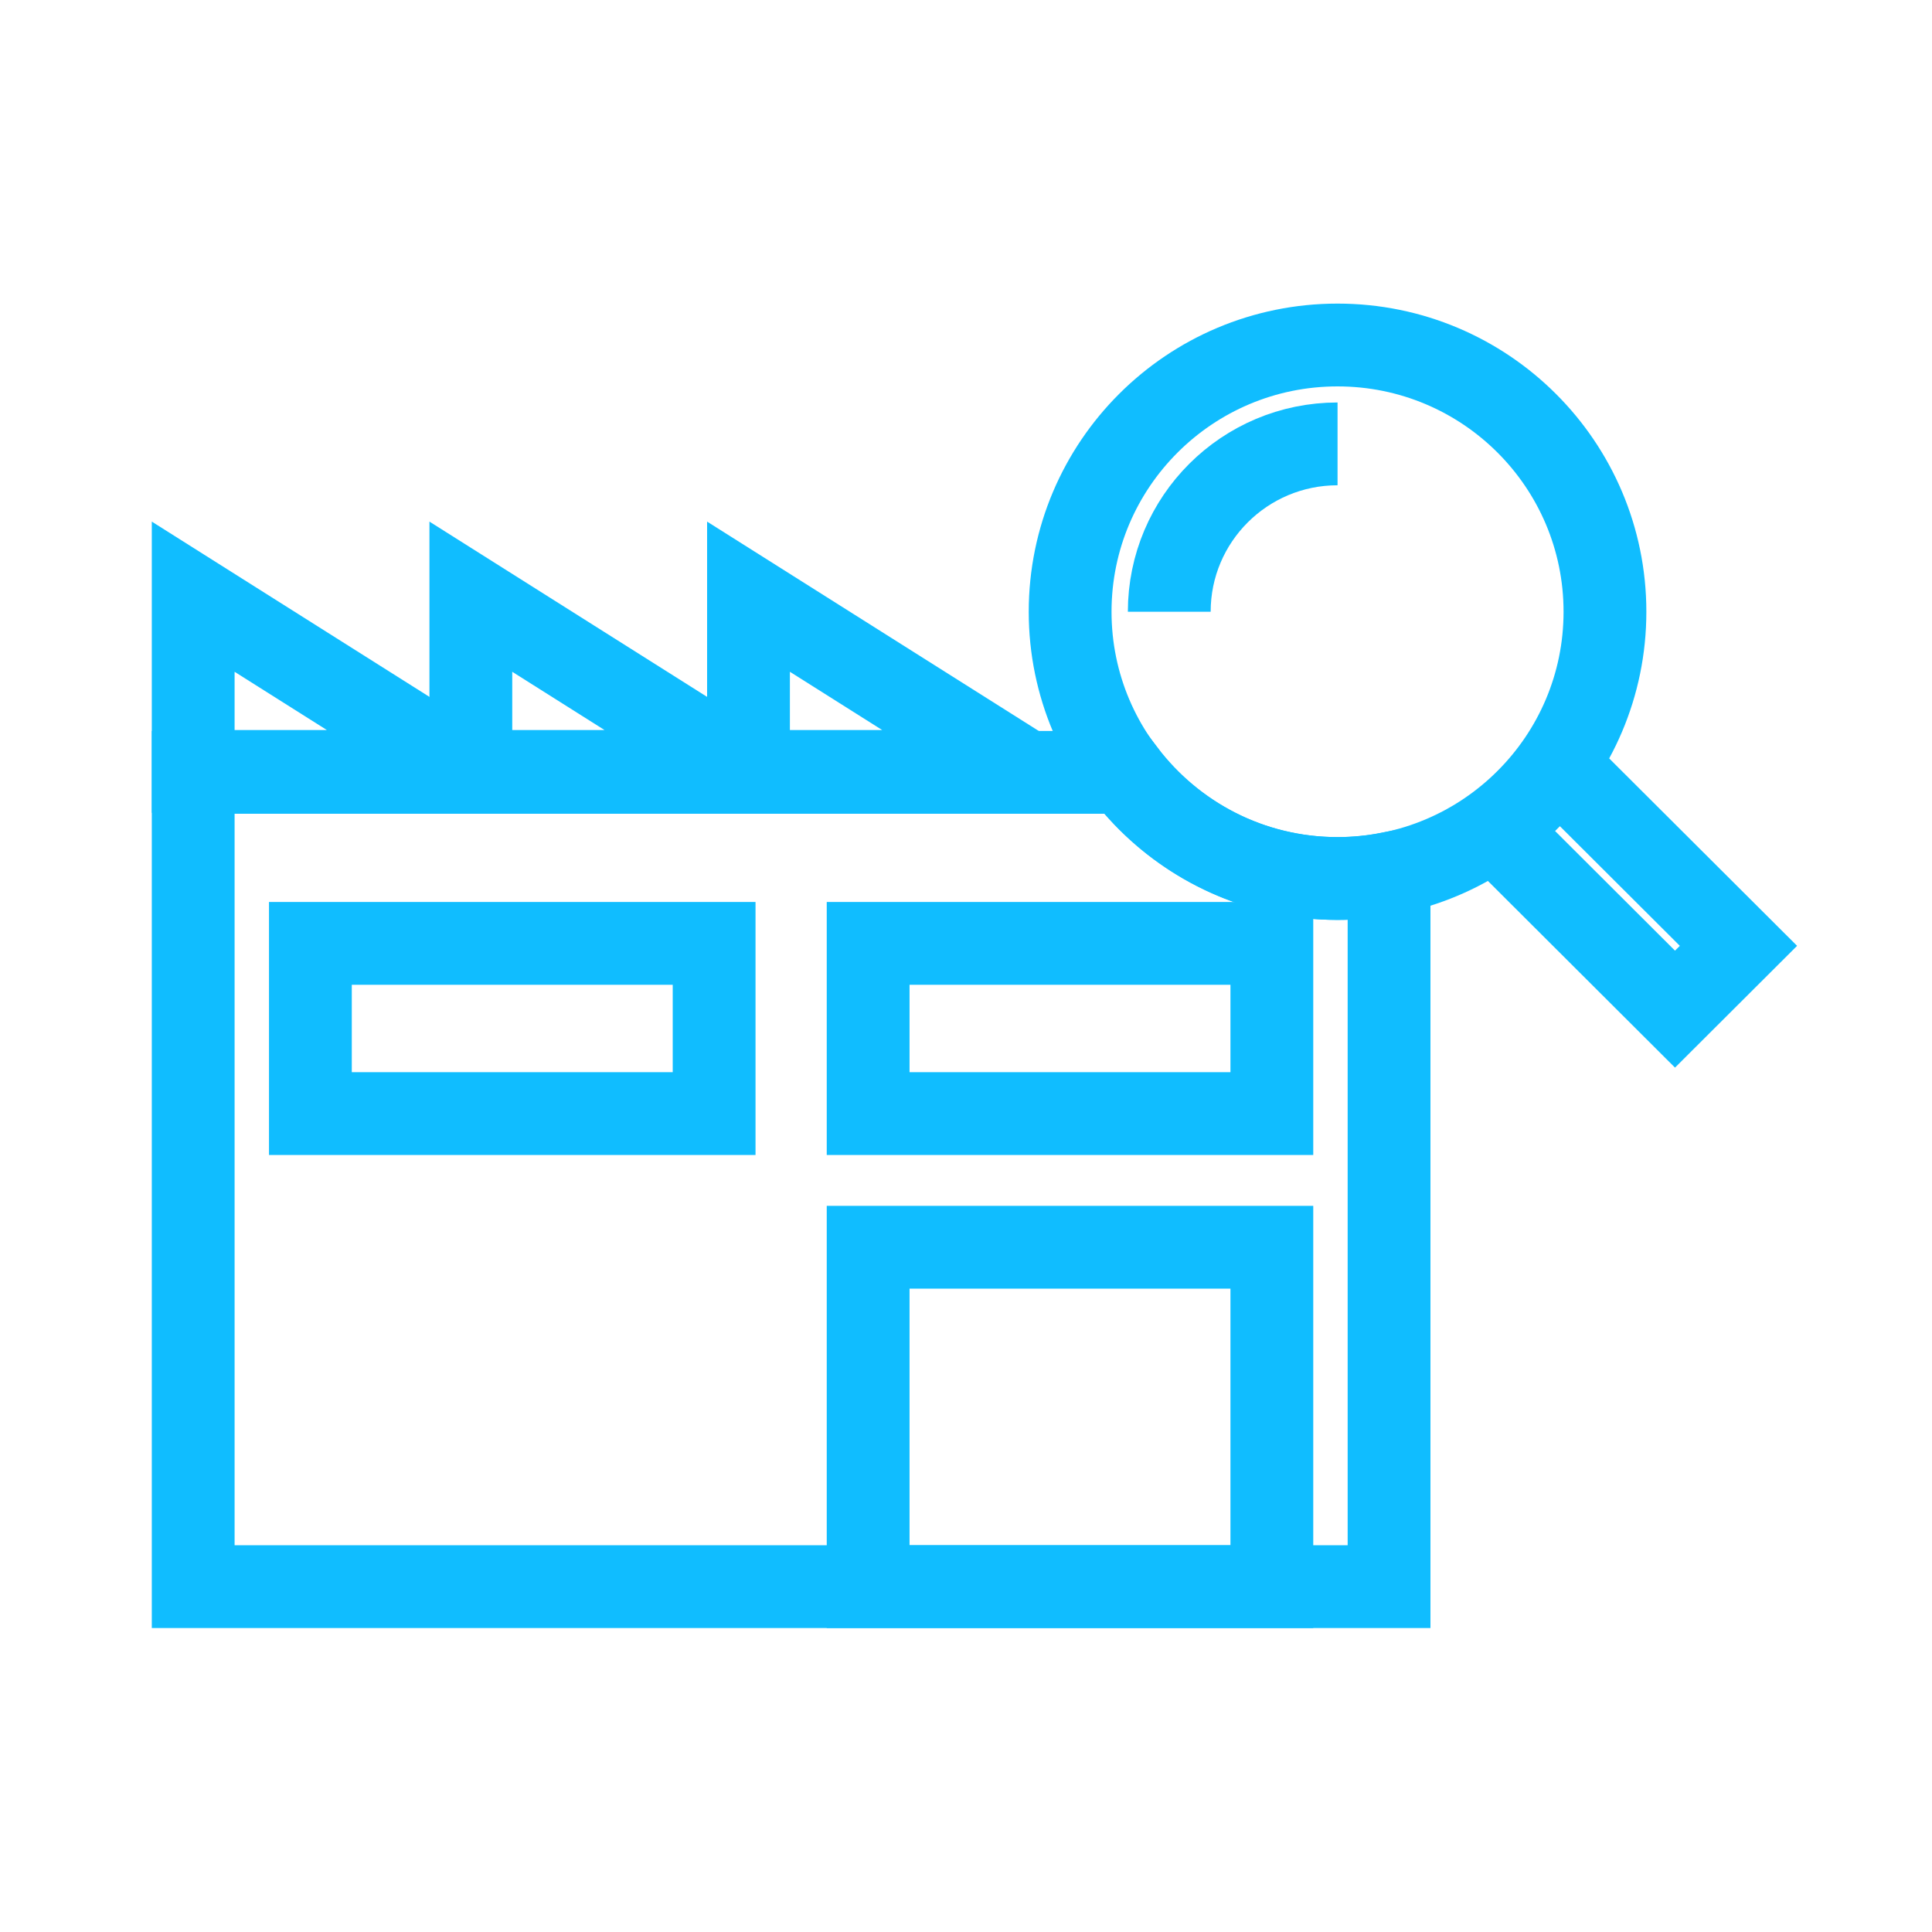 <?xml version="1.0" encoding="UTF-8"?>
<svg width="140px" height="140px" viewBox="0 0 140 140" version="1.1" xmlns="http://www.w3.org/2000/svg" xmlns:xlink="http://www.w3.org/1999/xlink">
    <!-- Generator: Sketch 58 (84663) - https://sketch.com -->
    <title>azul_sourcing</title>
    <desc>Created with Sketch.</desc>
    <g id="azul_sourcing" stroke="none" stroke-width="1" fill="none" fill-rule="evenodd">
        <g transform="translate(14, 25)" stroke="#10BDFF" stroke-width="6">
            <polygon id="Stroke-1" points="20.057 30.9 -2.48689958e-13 30.9 -2.48689958e-13 18.239"></polygon>
            <polygon id="Stroke-3" points="40.177 30.9 20.119 30.9 20.119 18.239"></polygon>
            <polygon id="Stroke-4" points="60.297 30.9 40.239 30.9 40.239 18.239"></polygon>
            <polygon id="Stroke-5" points="8.492 55.695 37.748 55.695 37.748 43.361 8.492 43.361"></polygon>
            <polygon id="Stroke-6" points="48.909 55.695 78.163 55.695 78.163 43.361 48.909 43.361"></polygon>
            <polygon id="Stroke-7" points="48.909 89.974 78.163 89.974 78.163 65.38 48.909 65.38"></polygon>
            <path d="M102.301,19.33 C102.301,30.005 93.625,38.66 82.924,38.66 C72.222,38.66 63.546,30.005 63.546,19.33 C63.546,8.655 72.222,-1.27897692e-13 82.924,-1.27897692e-13 C93.625,-1.27897692e-13 102.301,8.655 102.301,19.33 Z" id="Stroke-9"></path>
            <path d="M70.729,19.33 C70.729,12.611 76.189,7.165 82.924,7.165" id="Stroke-10"></path>
            <path d="M82.924,38.659 C76.608,38.659 71.018,35.634 67.479,30.969 L0,30.969 L0,89.974 L86.656,89.974 L86.656,38.294 C85.448,38.529 84.202,38.659 82.924,38.659 Z" id="Stroke-11"></path>
            <polygon id="Stroke-12" points="111.975 43.539 107.377 48.126 94.438 35.217 99.036 30.633"></polygon>
        </g>
    </g>
</svg>